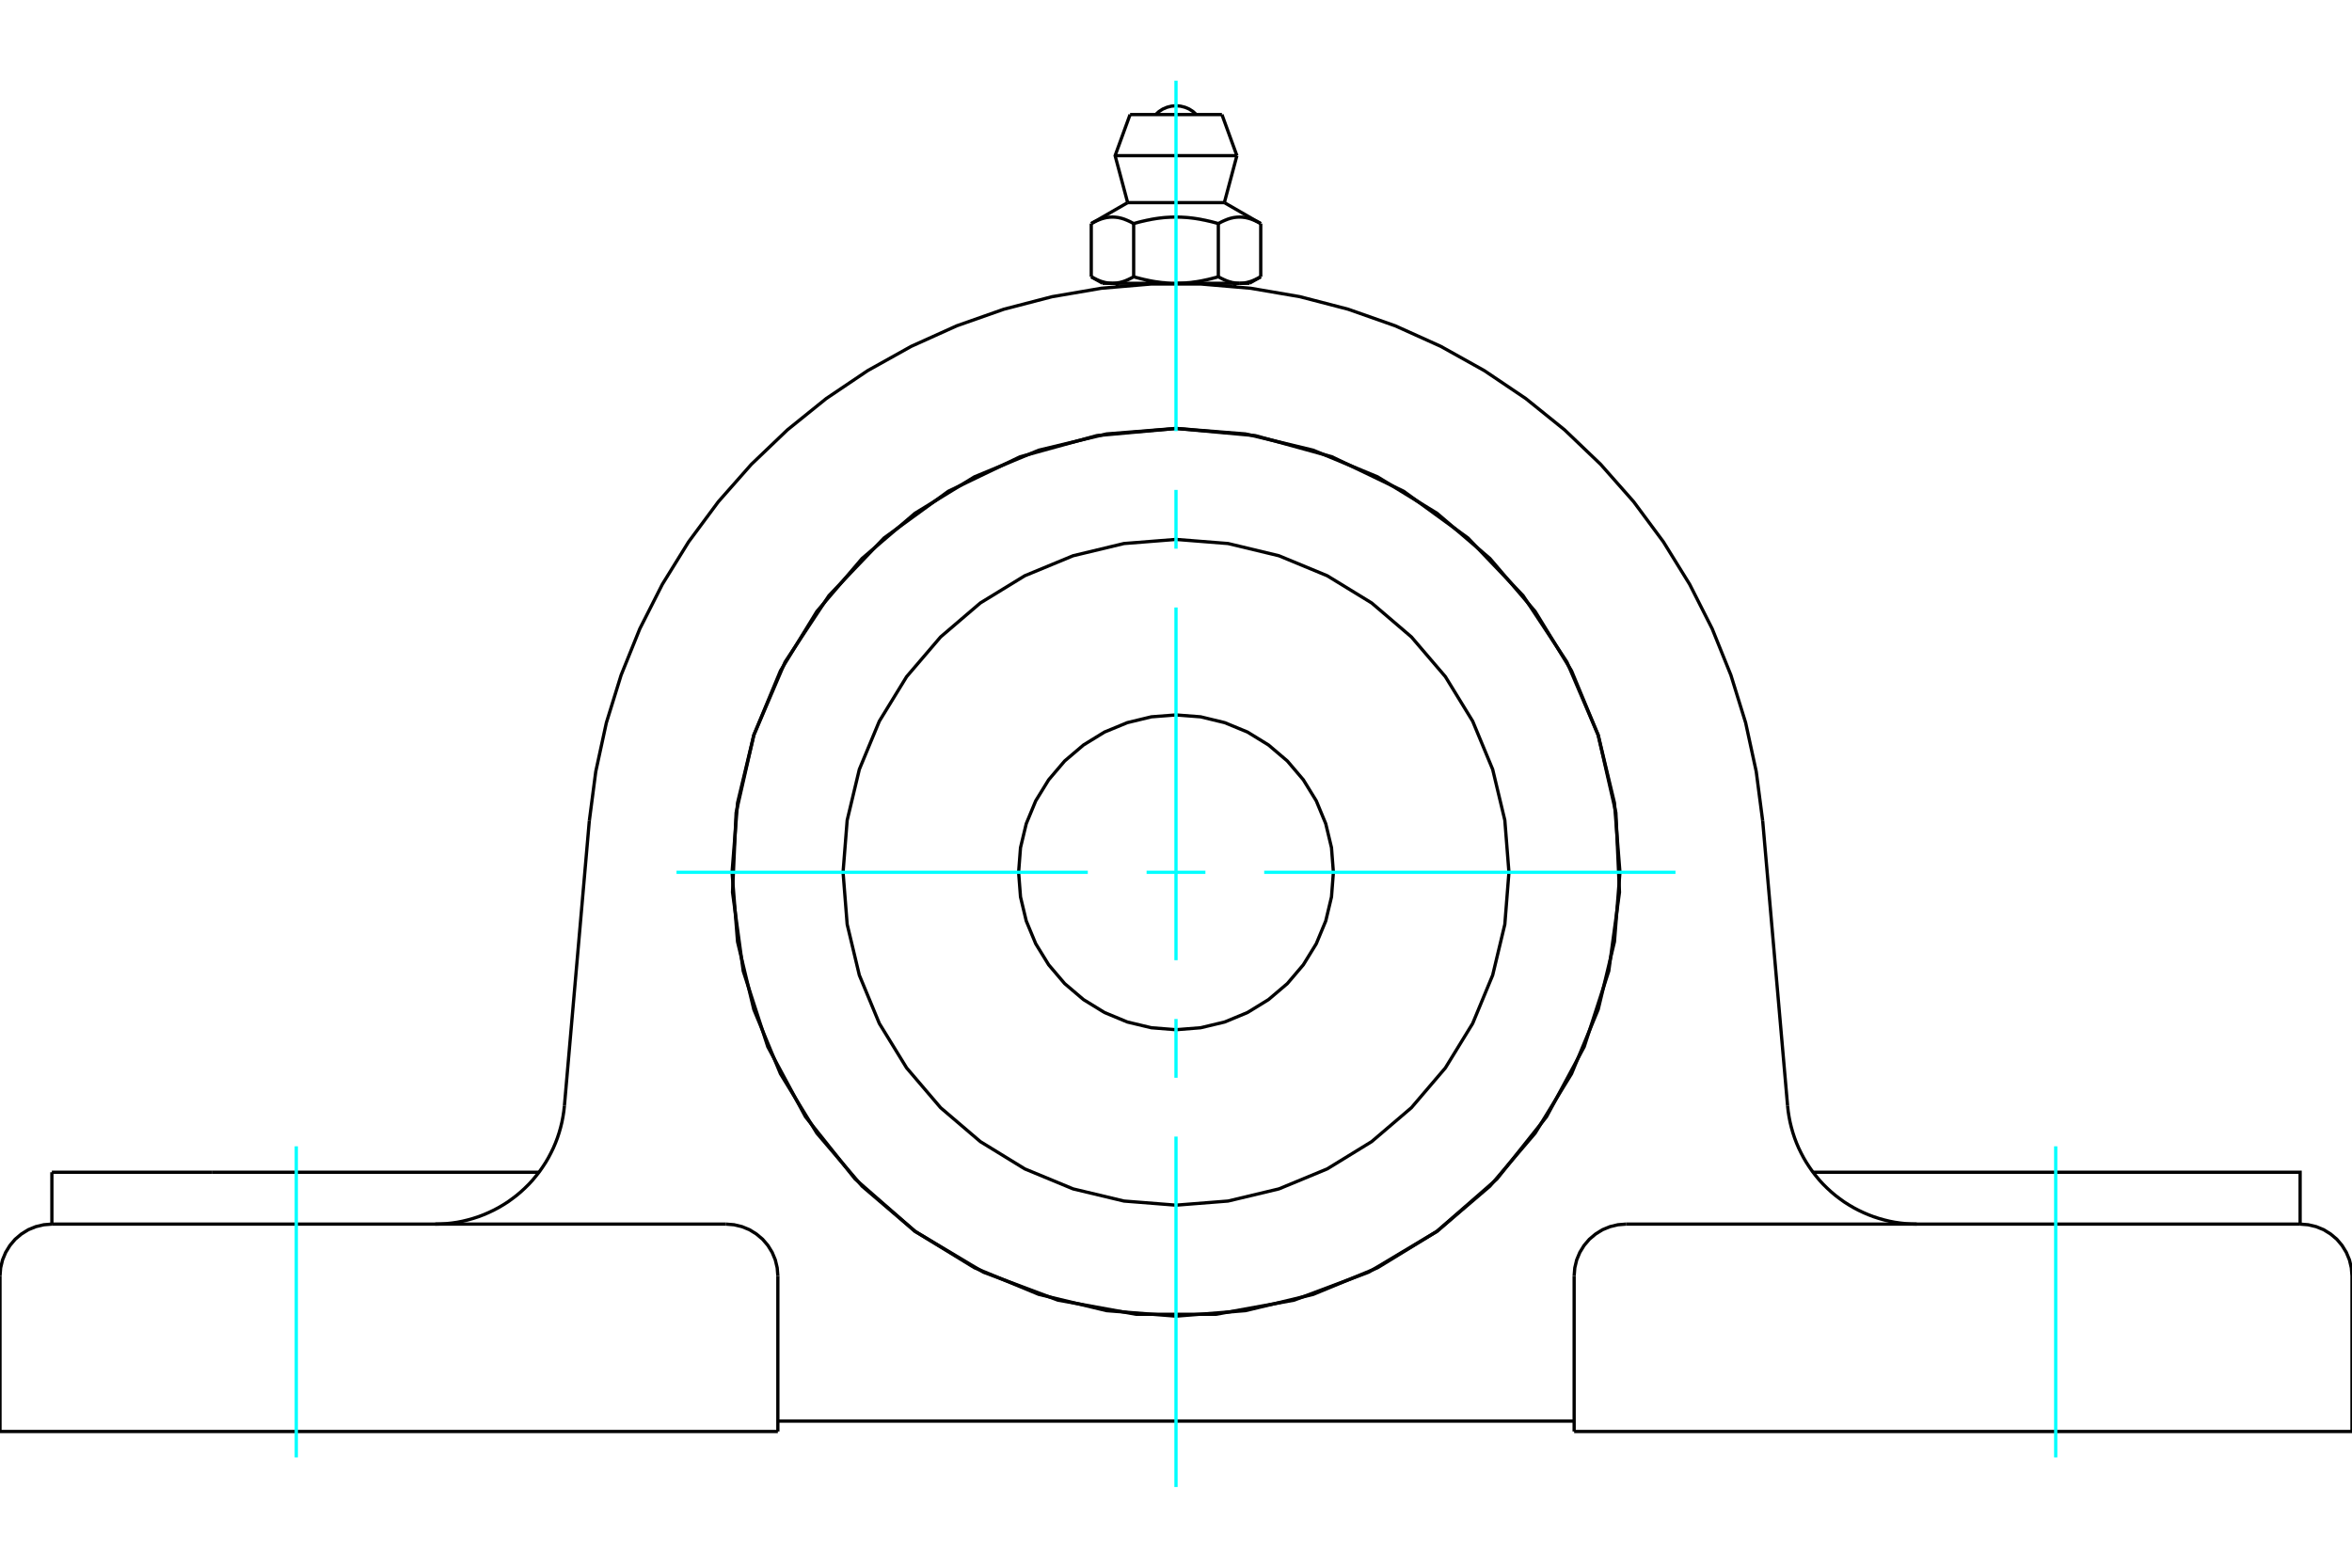<?xml version="1.0" standalone="no"?>
<!DOCTYPE svg PUBLIC "-//W3C//DTD SVG 1.1//EN"
	"http://www.w3.org/Graphics/SVG/1.1/DTD/svg11.dtd">
<svg xmlns="http://www.w3.org/2000/svg" height="100%" width="100%" viewBox="0 0 36000 24000">
	<rect x="-1800" y="-1200" width="39600" height="26400" style="fill:#FFF"/>
	<g style="fill:none; fill-rule:evenodd" transform="matrix(1 0 0 1 0 0)">
		<g style="fill:none; stroke:#000; stroke-width:50; shape-rendering:geometricPrecision">
			<polyline points="9020,12568 9119,11811 9281,11065 9507,10335 9793,9626 10138,8945 10540,8295 10995,7681 11500,7109 12052,6581 12647,6101 13281,5674 13948,5302 14644,4988 15365,4734 16104,4542 16857,4413 17618,4348 18382,4348 19143,4413 19896,4542 20635,4734 21356,4988 22052,5302 22719,5674 23353,6101 23948,6581 24500,7109 25005,7681 25460,8295 25862,8945 26207,9626 26493,10335 26719,11065 26881,11811 26980,12568"/>
			<line x1="24094" y1="21915" x2="36000" y2="21915"/>
			<line x1="11906" y1="21915" x2="0" y2="21915"/>
			<polyline points="35206,18740 35206,17946 32748,17946 27751,17946"/>
			<line x1="35206" y1="18740" x2="24888" y2="18740"/>
			<polyline points="27361,16929 27370,17012 27383,17095 27399,17178 27419,17260 27442,17341 27468,17420 27498,17499 27531,17576 27568,17652 27607,17726 27650,17799 27696,17869 27744,17938 27796,18004 27850,18069 27907,18131 27967,18190 28029,18247 28093,18301 28160,18352 28228,18401 28299,18446 28372,18489 28446,18528 28522,18564 28599,18597 28678,18627 28758,18653 28839,18676 28921,18696 29003,18712 29086,18724 29170,18733 29254,18738 29338,18740"/>
			<line x1="794" y1="18740" x2="794" y2="17946"/>
			<line x1="3252" y1="17946" x2="794" y2="17946"/>
			<line x1="8249" y1="17946" x2="3252" y2="17946"/>
			<polyline points="6662,18740 6746,18738 6830,18733 6914,18724 6997,18712 7079,18696 7161,18676 7242,18653 7322,18627 7401,18597 7478,18564 7554,18528 7628,18489 7701,18446 7772,18401 7840,18352 7907,18301 7971,18247 8033,18190 8093,18131 8150,18069 8204,18004 8256,17938 8304,17869 8350,17799 8393,17726 8432,17652 8469,17576 8502,17499 8532,17420 8558,17341 8581,17260 8601,17178 8617,17095 8630,17012 8639,16929"/>
			<line x1="794" y1="18740" x2="11112" y2="18740"/>
			<polyline points="18000,6559 19213,6669 20387,6993 21485,7521 22470,8237 23312,9118 23983,10134 24462,11254 24733,12442 24788,13659 24624,14866 24248,16025 23671,17097 22911,18050 21994,18851 20948,19476 19808,19904 18609,20121 17391,20121 16192,19904 15052,19476 14006,18851 13089,18050 12329,17097 11752,16025 11376,14866 11212,13659 11267,12442 11538,11254 12017,10134 12688,9118 13530,8237 14515,7521 15613,6993 16787,6669 18000,6559"/>
			<polyline points="24888,18740 24764,18750 24643,18779 24528,18826 24422,18892 24327,18972 24246,19067 24181,19173 24133,19288 24104,19409 24094,19534"/>
			<polyline points="36000,21915 36000,19534 35990,19409 35961,19288 35913,19173 35848,19067 35768,18972 35673,18892 35567,18826 35452,18779 35330,18750 35206,18740"/>
			<line x1="24094" y1="19534" x2="24094" y2="21915"/>
			<polyline points="11906,19534 11896,19409 11867,19288 11819,19173 11754,19067 11673,18972 11578,18892 11472,18826 11357,18779 11236,18750 11112,18740"/>
			<polyline points="794,18740 670,18750 548,18779 433,18826 327,18892 232,18972 152,19067 87,19173 39,19288 10,19409 0,19534"/>
			<line x1="0" y1="21915" x2="0" y2="19534"/>
			<line x1="11906" y1="19534" x2="11906" y2="21915"/>
			<line x1="26980" y1="12568" x2="27361" y2="16929"/>
			<line x1="8639" y1="16929" x2="9020" y2="12568"/>
			<line x1="24094" y1="21756" x2="11906" y2="21756"/>
			<line x1="18703" y1="1754" x2="17297" y2="1754"/>
			<line x1="17068" y1="2383" x2="18932" y2="2383"/>
			<line x1="17260" y1="3102" x2="18740" y2="3102"/>
			<polyline points="17352,3423 17330,3411 17310,3400 17290,3390 17270,3381 17250,3372 17231,3365 17213,3357 17194,3351 17176,3345 17158,3340 17140,3336 17123,3332 17105,3329 17088,3327 17070,3325 17053,3324 17036,3323 17019,3323 17001,3324 16984,3325 16967,3327 16950,3329 16932,3332 16914,3336 16897,3340 16879,3345 16860,3351 16842,3357 16823,3365 16804,3372 16785,3381 16765,3390 16745,3400 16724,3411 16703,3423"/>
			<polyline points="18648,3423 18606,3411 18565,3400 18525,3390 18485,3381 18446,3372 18408,3365 18371,3357 18334,3351 18297,3345 18261,3340 18226,3336 18191,3332 18156,3329 18121,3327 18086,3325 18052,3324 18017,3323 17983,3323 17948,3324 17914,3325 17879,3327 17844,3329 17809,3332 17774,3336 17739,3340 17703,3345 17666,3351 17629,3357 17592,3365 17554,3372 17515,3381 17475,3390 17435,3400 17394,3411 17352,3423"/>
			<polyline points="19297,3423 19276,3411 19255,3400 19235,3390 19215,3381 19196,3372 19177,3365 19158,3357 19140,3351 19121,3345 19103,3340 19086,3336 19068,3332 19050,3329 19033,3327 19016,3325 18999,3324 18981,3323 18964,3323 18947,3324 18930,3325 18912,3327 18895,3329 18877,3332 18860,3336 18842,3340 18824,3345 18806,3351 18787,3357 18769,3365 18750,3372 18730,3381 18710,3390 18690,3400 18670,3411 18648,3423"/>
			<line x1="16703" y1="4237" x2="16703" y2="3423"/>
			<polyline points="16703,4237 16713,4242 16722,4248 16732,4253 16742,4258 16751,4263 16761,4268 16770,4272 16779,4277 16789,4281 16798,4285 16807,4289 16817,4293 16826,4297 16835,4300 16844,4304 16853,4307 16862,4310 16872,4313 16881,4315 16890,4318 16899,4320 16908,4323 16917,4325 16926,4327 16935,4328 16944,4330 16953,4332 16962,4333 16972,4334 16981,4335 16990,4336 16999,4336 17009,4337 17018,4337 17027,4337 17037,4337 17046,4337 17055,4336 17065,4336 17074,4335 17083,4334 17092,4333 17101,4332 17110,4330 17119,4328 17129,4327 17138,4325 17147,4323 17156,4320 17165,4318 17174,4315 17183,4313 17192,4310 17201,4307 17210,4304 17220,4300 17229,4297 17238,4293 17247,4289 17256,4285 17266,4281 17275,4277 17284,4272 17294,4268 17303,4263 17313,4258 17322,4253 17332,4248 17342,4242 17352,4237 17352,3423"/>
			<polyline points="17352,4237 17371,4242 17390,4248 17410,4253 17429,4258 17448,4263 17467,4268 17486,4272 17504,4277 17523,4281 17542,4285 17560,4289 17579,4293 17597,4297 17615,4300 17634,4304 17652,4307 17670,4310 17688,4313 17707,4315 17725,4318 17743,4320 17761,4323 17779,4325 17797,4327 17816,4328 17834,4330 17852,4332 17870,4333 17889,4334 17907,4335 17926,4336 17944,4336 17963,4337 17981,4337 18000,4337 17027,4337"/>
			<polyline points="18648,4237 18658,4242 18668,4248 18678,4253 18687,4258 18697,4263 18706,4268 18716,4272 18725,4277 18734,4281 18744,4285 18753,4289 18762,4293 18771,4297 18780,4300 18790,4304 18799,4307 18808,4310 18817,4313 18826,4315 18835,4318 18844,4320 18853,4323 18862,4325 18871,4327 18881,4328 18890,4330 18899,4332 18908,4333 18917,4334 18926,4335 18935,4336 18945,4336 18954,4337 18963,4337 18973,4337"/>
			<polyline points="18000,4337 18019,4337 18037,4337 18056,4336 18074,4336 18093,4335 18111,4334 18130,4333 18148,4332 18166,4330 18184,4328 18203,4327 18221,4325 18239,4323 18257,4320 18275,4318 18293,4315 18312,4313 18330,4310 18348,4307 18366,4304 18385,4300 18403,4297 18421,4293 18440,4289 18458,4285 18477,4281 18496,4277 18514,4272 18533,4268 18552,4263 18571,4258 18590,4253 18610,4248 18629,4242 18648,4237"/>
			<line x1="18973" y1="4337" x2="18000" y2="4337"/>
			<polyline points="18973,4337 18982,4337 18991,4337 19001,4336 19010,4336 19019,4335 19028,4334 19038,4333 19047,4332 19056,4330 19065,4328 19074,4327 19083,4325 19092,4323 19101,4320 19110,4318 19119,4315 19128,4313 19138,4310 19147,4307 19156,4304 19165,4300 19174,4297 19183,4293 19193,4289 19202,4285 19211,4281 19221,4277 19230,4272 19239,4268 19249,4263 19258,4258 19268,4253 19278,4248 19287,4242 19297,4237"/>
			<line x1="19123" y1="4337" x2="18973" y2="4337"/>
			<line x1="17027" y1="4337" x2="16877" y2="4337"/>
			<line x1="19297" y1="4237" x2="19297" y2="3423"/>
			<line x1="18648" y1="4237" x2="18648" y2="3423"/>
			<polyline points="18311,1754 18260,1707 18201,1669 18137,1642 18069,1625 18000,1619 17931,1625 17863,1642 17799,1669 17740,1707 17689,1754"/>
			<line x1="18932" y1="2383" x2="18703" y2="1754"/>
			<polyline points="17297,1754 17068,2383 17260,3102"/>
			<line x1="18740" y1="3102" x2="18932" y2="2383"/>
			<line x1="17100" y1="4337" x2="17100" y2="4385"/>
			<line x1="18900" y1="4385" x2="18900" y2="4337"/>
			<line x1="17260" y1="3102" x2="16703" y2="3423"/>
			<line x1="19297" y1="3423" x2="18740" y2="3102"/>
			<line x1="19123" y1="4337" x2="19297" y2="4237"/>
			<line x1="16703" y1="4237" x2="16877" y2="4337"/>
			<polyline points="24795,13354 24711,12291 24462,11254 24054,10269 23497,9360 22805,8550 21994,7857 21085,7300 20100,6892 19063,6643 18000,6559 16937,6643 15900,6892 14915,7300 14006,7857 13195,8550 12503,9360 11946,10269 11538,11254 11289,12291 11205,13354 11289,14417 11538,15454 11946,16439 12503,17348 13195,18159 14006,18851 14915,19408 15900,19816 16937,20065 18000,20149 19063,20065 20100,19816 21085,19408 21994,18851 22805,18159 23497,17348 24054,16439 24462,15454 24711,14417 24795,13354"/>
			<polyline points="23096,13354 23033,12557 22847,11779 22541,11041 22123,10359 21603,9751 20995,9231 20314,8814 19575,8508 18797,8321 18000,8258 17203,8321 16425,8508 15686,8814 15005,9231 14397,9751 13877,10359 13459,11041 13153,11779 12967,12557 12904,13354 12967,14151 13153,14929 13459,15668 13877,16349 14397,16958 15005,17477 15686,17895 16425,18201 17203,18387 18000,18450 18797,18387 19575,18201 20314,17895 20995,17477 21603,16958 22123,16349 22541,15668 22847,14929 23033,14151 23096,13354"/>
			<polyline points="20409,13354 20380,12977 20292,12610 20147,12260 19949,11938 19704,11650 19416,11405 19094,11207 18745,11063 18377,10974 18000,10945 17623,10974 17255,11063 16906,11207 16584,11405 16296,11650 16051,11938 15853,12260 15708,12610 15620,12977 15591,13354 15620,13731 15708,14099 15853,14448 16051,14770 16296,15058 16584,15303 16906,15501 17255,15646 17623,15734 18000,15764 18377,15734 18745,15646 19094,15501 19416,15303 19704,15058 19949,14770 20147,14448 20292,14099 20380,13731 20409,13354"/>
		</g>
		<g style="fill:none; stroke:#0FF; stroke-width:50; shape-rendering:geometricPrecision">
			<line x1="18000" y1="22765" x2="18000" y2="17400"/>
			<line x1="18000" y1="16500" x2="18000" y2="15600"/>
			<line x1="18000" y1="14700" x2="18000" y2="9300"/>
			<line x1="18000" y1="8400" x2="18000" y2="7500"/>
			<line x1="18000" y1="6600" x2="18000" y2="1235"/>
			<line x1="10355" y1="13354" x2="16650" y2="13354"/>
			<line x1="17550" y1="13354" x2="18450" y2="13354"/>
			<line x1="19350" y1="13354" x2="25645" y2="13354"/>
			<line x1="4535" y1="22312" x2="4535" y2="17549"/>
			<line x1="31465" y1="22312" x2="31465" y2="17549"/>
		</g>
	</g>
</svg>
